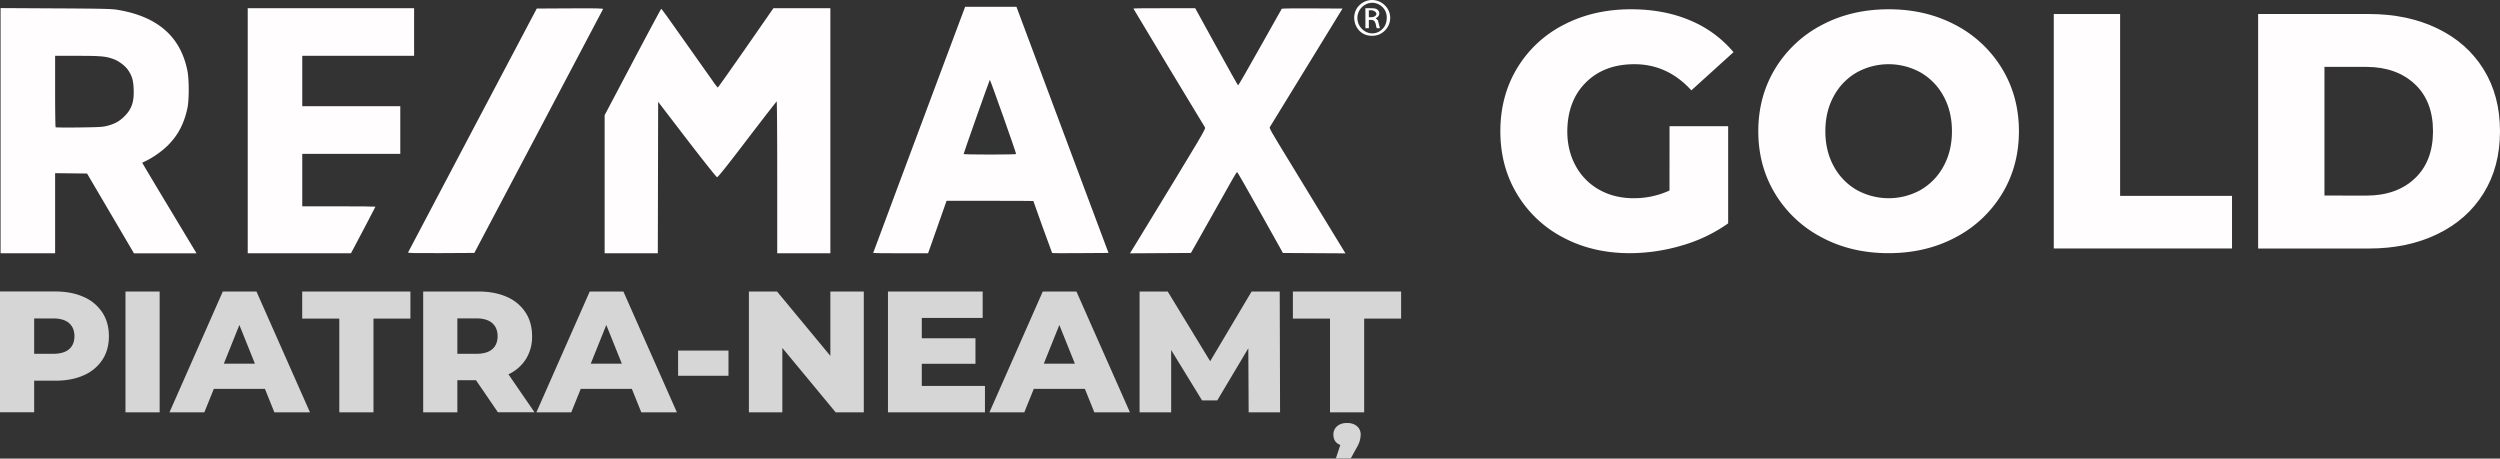 <svg xmlns="http://www.w3.org/2000/svg" viewBox="0 0 2317.67 425.13"><rect x="0" y="0" width="2317.67" height="425.13" fill="#333333" stroke="none"/><defs><style>.cls-1{fill:#fffdfe;}.cls-2{opacity:0.8;}.cls-3{fill:#fff;}</style></defs><title>remaxgoldpiatraneamt</title><g id="Layer_2" data-name="Layer 2"><g id="svg10"><g id="layer1"><g id="g4693"><path id="path104" class="cls-1" d="M.54,7.49V234.8H51.1V160.54l14.81.17,14.81.17,21.74,37,21.75,37h58l-25.28-42c-13.91-23.1-25.2-42-25.09-42.08A81.48,81.48,0,0,0,155.4,135c9.52-9.42,15.19-20.15,18.35-34.73,1.61-7.42,1.62-26.63,0-34.65C167.41,33.88,146.11,15.29,109,9.11,103.54,8.2,95.26,8,51.58,7.77ZM51.1,51.76H71.84c22,0,26.45.42,33.81,3.19,4.81,1.81,10.52,6.19,13.14,10.08,3.63,5.41,4.78,9.3,5.12,17.37.51,11.9-1.74,18.63-8.48,25.37-4.58,4.57-8.71,6.9-15.49,8.74-4.5,1.22-7.15,1.39-26.44,1.65-11.8.16-21.66.07-21.92-.2s-.48-15.27-.48-33.34Z"/><path id="path100" class="cls-1" d="M229.66,121.2V7.6H383.9V51.76H280.22V98.48H371.1v44.16H280.22v48.64h33.92c18.65,0,33.92.14,33.92.31s-15.22,29.31-20.39,38.89l-2.33,4.31H229.66Z"/><path id="path98" class="cls-1" d="M378.33,234c.18-.45,27.1-51.5,59.81-113.45L497.62,7.92l30.89-.16c24.64-.14,30.82,0,30.56.64-.18.44-27.11,51.49-59.83,113.44l-59.5,112.64-30.87.17c-24.63.13-30.81,0-30.54-.64Z"/><path id="path96" class="cls-1" d="M560.54,170.78v-64l26-49.26C600.84,30.41,612.74,8.24,613,8.24s3,3.67,6.23,8.16c5.45,7.67,32.45,45.83,41.67,58.88a45.56,45.56,0,0,0,4.56,5.9c.21,0,11.9-16.57,26-36.79L717,7.62h52.8V234.8H720.54V164.4c0-38.72-.22-70.39-.48-70.37s-12.57,15.86-27.34,35.22c-19.36,25.39-27.16,35.15-28,35-.61-.1-13.15-15.87-27.86-35L610.14,94.37,610,164.59l-.16,70.21H560.54Z"/><path id="path94" class="cls-1" d="M894.77,6.32l-.7,1.76c-.38,1-9.9,26.39-21.14,56.48S842.82,145.14,831,176.75s-21.5,57.6-21.5,57.76,11.44.29,25.44.29h25.44l2.66-7.51c1.47-4.14,5.32-15.08,8.57-24.32l5.91-16.8h40.23c22.12,0,40.23.08,40.23.17,0,.45,17.16,47.93,17.42,48.19s12,.22,26.27.13l26-.17L1010.4,188.4,967.75,74.32l-25.43-68H894.77ZM917.64,74c.35-.42,24.41,67.53,24.36,68.8,0,.27-11,.48-24.34.48s-24.33-.21-24.34-.48C893.31,142.08,917.17,74.56,917.64,74Z"/><path id="path90" class="cls-1" d="M1053,226C1117.77,119.87,1118,119.45,1117,117.94c-2.17-3.31-66.26-109.73-66.26-110s12.89-.32,28.66-.32h28.65l19.61,35.66c10.78,19.62,19.84,35.74,20.14,35.84s9.43-15.73,20.3-35.18,19.95-35.58,20.19-35.84,13-.42,28.38-.32l27.93.16-19.23,31.36c-10.57,17.25-25.59,41.73-33.36,54.4l-14.76,24.07c-.65,1.07.58,3.24,18.13,31.93,3.77,6.16,16.58,27.19,28.47,46.72s22,36.17,22.58,37l.94,1.45-29-.17-29-.17-20.93-37.42c-11.51-20.58-21.18-37.5-21.49-37.6s-2.35,3.06-4.54,7-11.72,20.88-21.17,37.6l-17.17,30.4-28.26.17-28.27.17Z"/><g id="g4682"><path id="path4676" class="cls-1" d="M1271.84,0A17,17,0,0,0,1260,5.12c-8.21,8.2-4.82,23.25,6.1,27.13a18.53,18.53,0,0,0,12.55-.32c11-5,13.64-18.81,5.11-27.07A16.8,16.8,0,0,0,1271.84,0Zm.55,2.56a13.8,13.8,0,0,1,12,7.89,14.3,14.3,0,0,1,1.16,7.25,14.8,14.8,0,0,1-2.2,7.09A16.55,16.55,0,0,1,1279,29a12.8,12.8,0,0,1-14.61-.73,14.14,14.14,0,0,1,1.42-24,13.49,13.49,0,0,1,6.63-1.69Z"/><path id="path4672" class="cls-1" d="M1265.82,7.6V26.16h3.2V18.48h2.22c2.56,0,3.78,1.45,4.45,5.28.18,1,.48,2.42.93,2.41h2.48c.2-.17,0-.69-.08-1.12-.18-.61-.64-2.33-1-3.82s-.48-2.47-1.26-3.09c-.44-.35-1.25-.91-1.16-1.18s.5-.41,1.28-1a4.32,4.32,0,0,0,.07-7c-1.36-1.07-2.6-1.33-6.4-1.33Zm3.2,1.92h2.24c2.3,0,4.8,1.78,4.8,3.42a3.44,3.44,0,0,1-1.17,1.92,6.18,6.18,0,0,1-3.52,1.06H1269V9.52Z"/></g></g></g><path class="cls-1" d="M1547.77,117h54.35v90.06a141.47,141.47,0,0,1-42.86,20.5,170.65,170.65,0,0,1-48.45,7.15q-34.17,0-61.49-14.45A107.57,107.57,0,0,1,1406.46,180q-15.54-25.77-15.53-58.38t15.53-58.39A107.25,107.25,0,0,1,1449.63,23Q1477.26,8.6,1512.05,8.6q30.43,0,54.66,10.25a105.45,105.45,0,0,1,40.38,29.5L1568,83.76q-22.07-24.23-52.8-24.23-28,0-45,16.93T1453,121.65q0,18,7.77,32.14a55.56,55.56,0,0,0,21.74,22.05q14,7.92,32,7.92a78.62,78.62,0,0,0,33.23-7.14Z"/><path class="cls-1" d="M1688.92,220.1a109.63,109.63,0,0,1-43.17-40.38q-15.69-25.77-15.68-58.07t15.68-58.08a109.77,109.77,0,0,1,43.17-40.38q27.48-14.58,62-14.59t62,14.59A109.84,109.84,0,0,1,1856,63.57q15.67,25.79,15.68,58.08T1856,179.72a109.69,109.69,0,0,1-43.17,40.38q-27.48,14.6-62,14.6T1688.92,220.1ZM1780.7,176a55.78,55.78,0,0,0,21.11-21.9q7.77-14.13,7.77-32.45t-7.77-32.46A55.75,55.75,0,0,0,1780.7,67.3a61.09,61.09,0,0,0-59.63,0A55.71,55.71,0,0,0,1700,89.19q-7.77,14.15-7.77,32.46T1700,154.1a55.74,55.74,0,0,0,21.12,21.9,61.16,61.16,0,0,0,59.63,0Z"/><path class="cls-1" d="M1904,13h61.49V181.59h103.74v48.76H1904Z"/><path class="cls-1" d="M2093.44,13h102.8q35.7,0,63.35,13.35t42.86,37.89q15.23,24.54,15.22,57.46t-15.22,57.45q-15.22,24.54-42.86,37.89t-63.35,13.36h-102.8Zm100.31,168.33q28,0,44.88-15.84t16.93-43.79q0-28-16.93-43.79T2193.75,62h-38.82V181.28Z"/><g class="cls-2"><path class="cls-3" d="M77.6,275.29a39.11,39.11,0,0,1,17.28,14.4q6.08,9.36,6.08,22t-6.08,21.92A39.35,39.35,0,0,1,77.6,347.93q-11.2,5-26.4,5H31.68v29.28H0v-112H51.2Q66.4,270.25,77.6,275.29ZM64,323.77q5-4.25,5-12.08t-5-12.16q-5-4.32-14.72-4.32H31.68V328h17.6Q59,328,64,323.77Z"/><path class="cls-3" d="M116.32,270.25H148v112H116.32Z"/><path class="cls-3" d="M245.6,360.49H198.24l-8.8,21.76H157.12l49.44-112h31.2l49.6,112h-33Zm-9.28-23.36-14.4-35.84-14.4,35.84Z"/><path class="cls-3" d="M314.56,295.37h-34.4V270.25H380.48v25.12H346.24v86.88H314.56Z"/><path class="cls-3" d="M441.28,352.49H424v29.76H392.32v-112h51.2q15.19,0,26.4,5a39.17,39.17,0,0,1,17.28,14.4q6.07,9.36,6.08,22a39.09,39.09,0,0,1-5.68,21.2,38.39,38.39,0,0,1-16.24,14.16l24.16,35.2H461.6Zm15-53q-5-4.32-14.72-4.32H424V328h17.6q9.76,0,14.72-4.24t5-12.08Q461.28,303.84,456.32,299.53Z"/><path class="cls-3" d="M585.76,360.49H538.4l-8.8,21.76H497.28l49.44-112h31.2l49.6,112h-33Zm-9.28-23.36-14.4-35.84-14.4,35.84Z"/><path class="cls-3" d="M628.64,325h46.72v23.36H628.64Z"/><path class="cls-3" d="M800.8,270.25v112H774.72l-49.44-59.68v59.68h-31v-112h26.08l49.44,59.68V270.25Z"/><path class="cls-3" d="M913.12,357.77v24.48H823.2v-112H911v24.48H854.56v18.88h49.76v23.68H854.56v20.48Z"/><path class="cls-3" d="M1005.76,360.49H958.4l-8.8,21.76H917.28l49.44-112h31.2l49.6,112h-33Zm-9.28-23.36-14.4-35.84-14.4,35.84Z"/><path class="cls-3" d="M1157.59,382.25l-.32-59.36-28.8,48.32h-14.08l-28.64-46.72v57.76h-29.28v-112h26.08l39.36,64.64,38.4-64.64h26.08l.32,112Z"/><path class="cls-3" d="M1233,295.37h-34.4V270.25h100.32v25.12h-34.24v86.88H1233Zm25,99.76a9.72,9.72,0,0,1,3.44,7.76,23.31,23.31,0,0,1-3.36,11.52l-5.92,10.72h-13.76l4.16-12.64q-6.39-2.4-6.4-9.6a9.75,9.75,0,0,1,3.44-7.76q3.45-3,9.2-3T1258,395.13Z"/></g></g></g></svg>